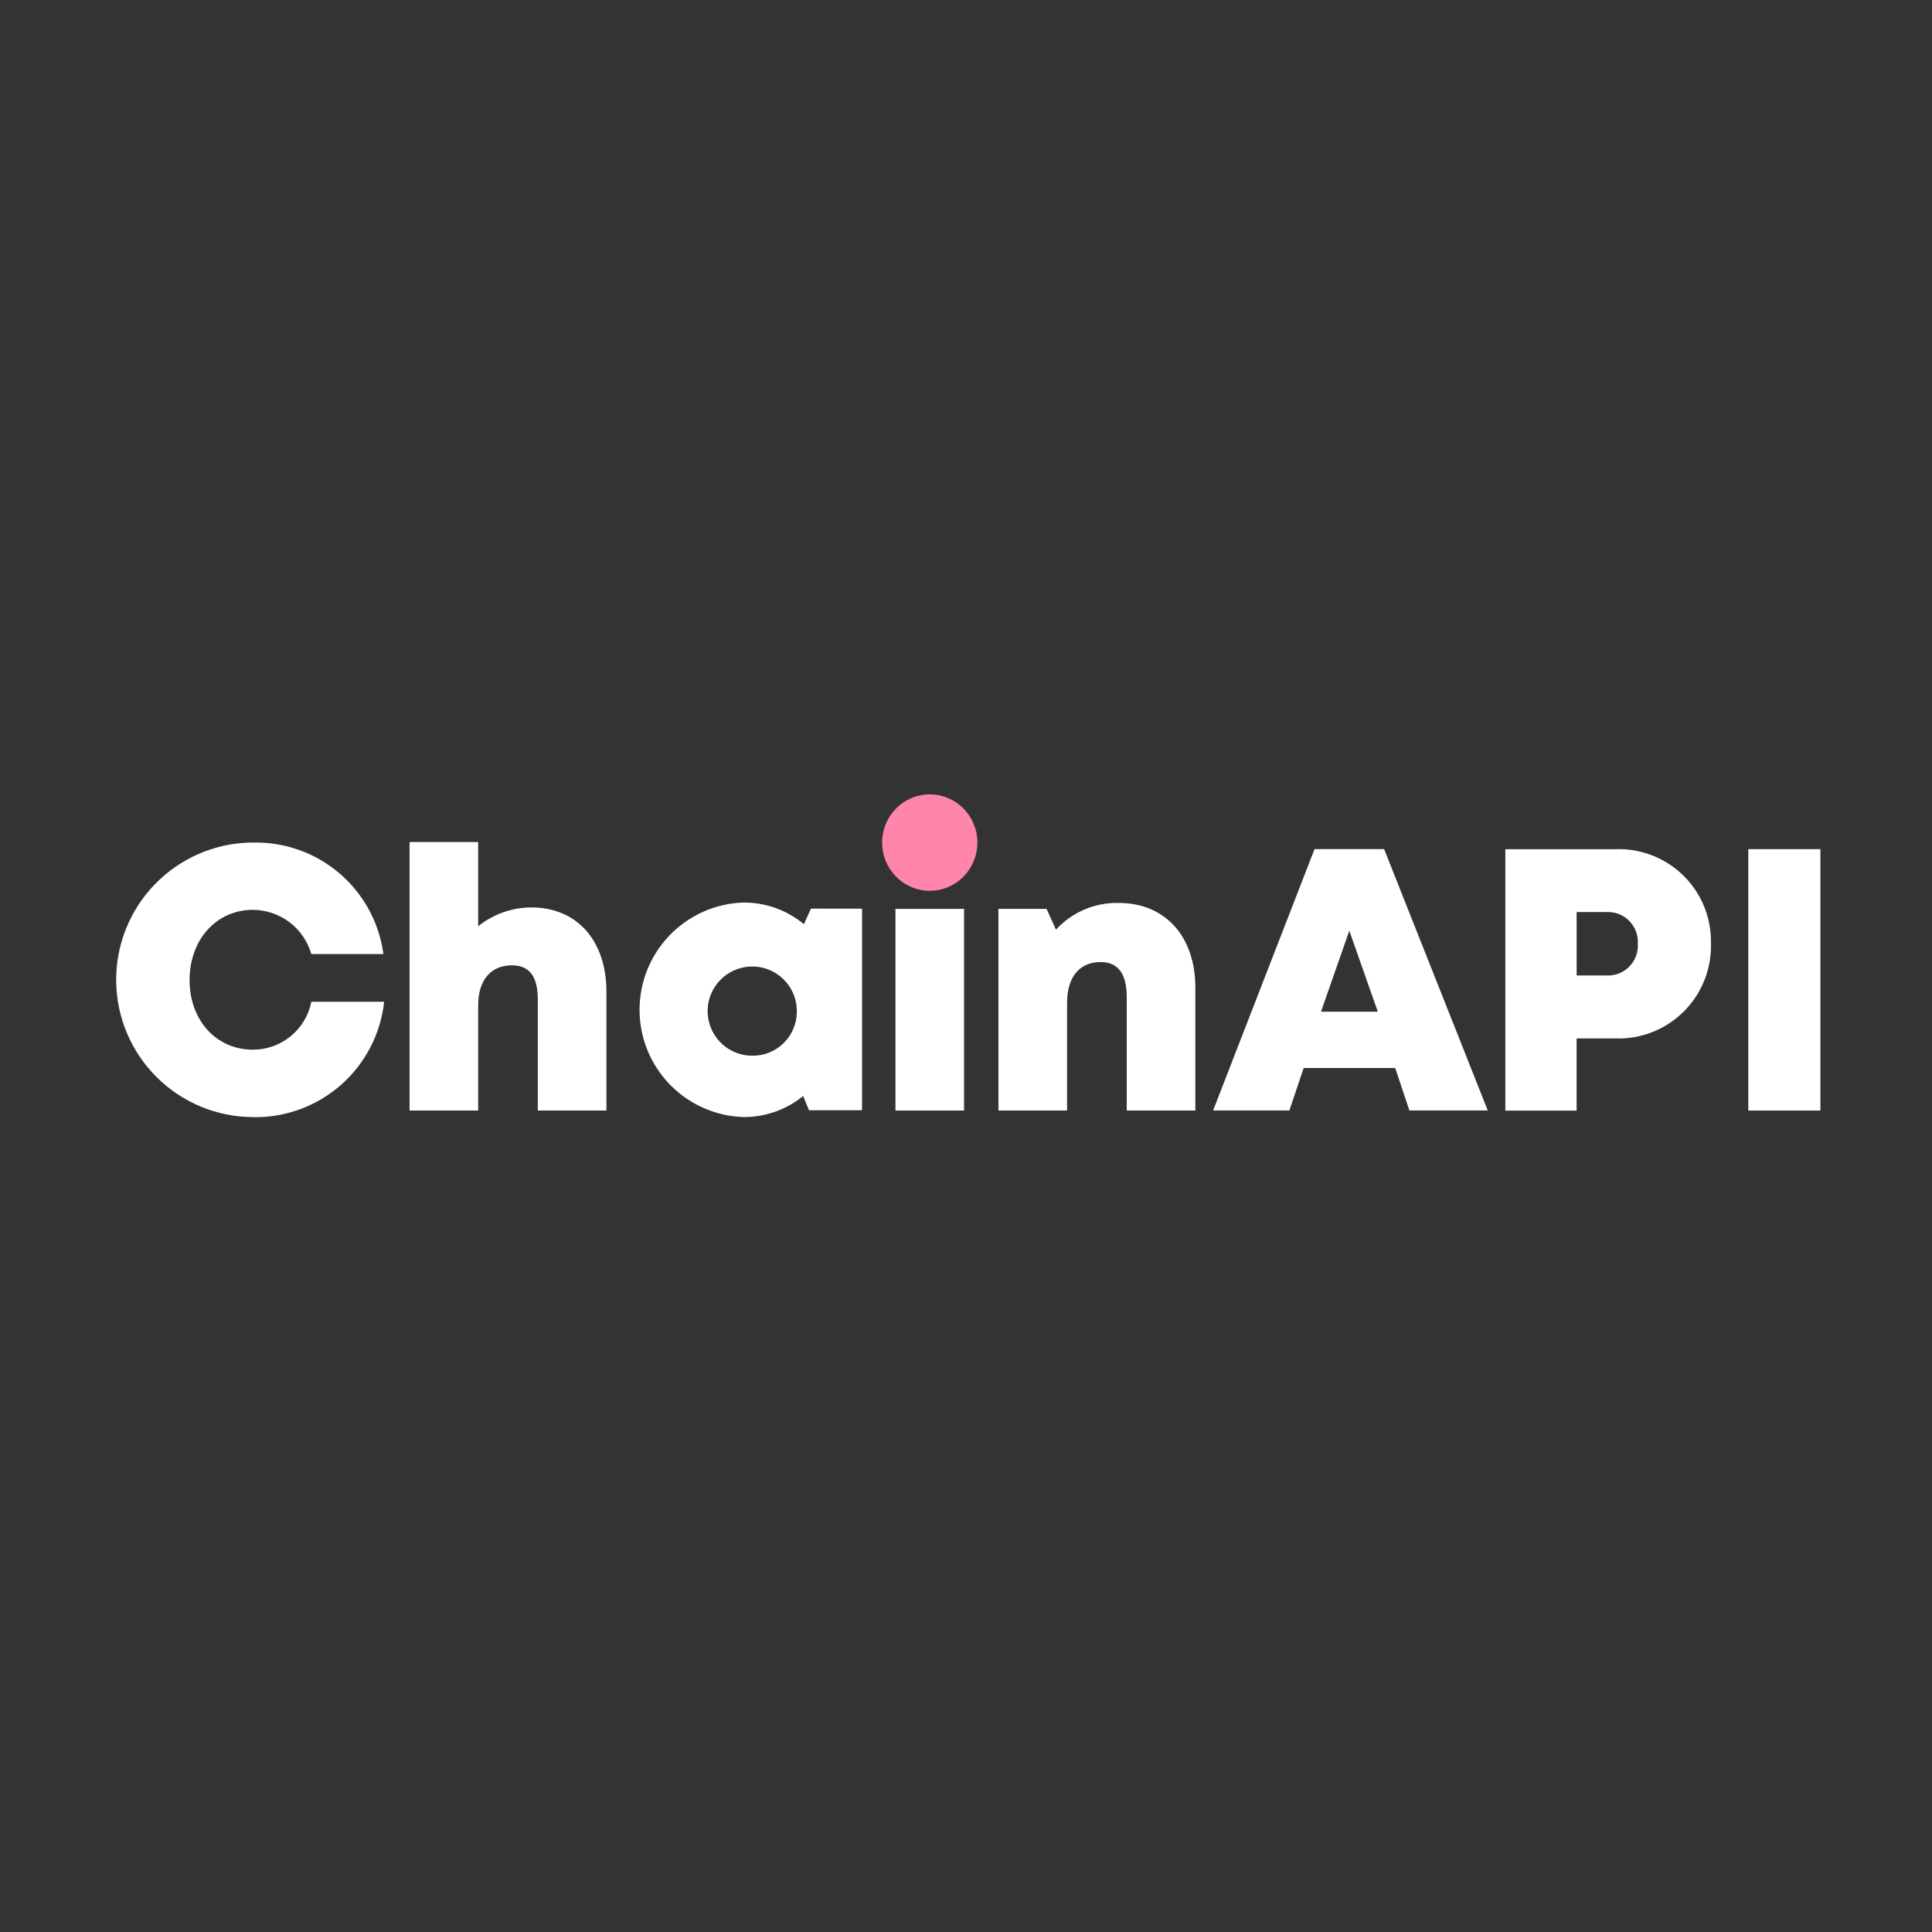 <svg xmlns="http://www.w3.org/2000/svg" width="128" height="128" viewBox="0 0 128 128" fill="none"><rect x="0" y="0" width="128" height="128" fill="#333333" stroke="none"/><path d="M16.75 74.011C14.361 74 12.072 73.049 10.378 71.363C8.684 69.678 7.721 67.393 7.697 65.004C7.674 62.614 8.592 60.311 10.253 58.593C11.914 56.875 14.184 55.879 16.573 55.821H16.75C18.849 55.771 20.892 56.497 22.489 57.86C24.085 59.222 25.123 61.127 25.402 63.207H20.626C20.384 62.367 19.877 61.628 19.18 61.101C18.483 60.573 17.634 60.285 16.76 60.279C14.337 60.279 12.56 62.252 12.56 64.931C12.56 67.609 14.333 69.545 16.76 69.545C17.673 69.545 18.558 69.228 19.263 68.649C19.969 68.07 20.452 67.264 20.63 66.369H25.451C25.218 68.5 24.196 70.466 22.586 71.881C20.975 73.296 18.894 74.057 16.75 74.014V74.011Z" fill="white"></path><path d="M40.178 65.707V73.576H35.632V66.23C35.632 64.723 35.101 63.955 33.911 63.955C32.535 63.955 31.681 64.92 31.681 66.598V73.576H27.135V55.789H31.681V61.366C32.68 60.564 33.922 60.125 35.204 60.119C38.23 60.121 40.178 62.322 40.178 65.707Z" fill="white"></path><path d="M57.114 60.201V73.558H53.6L53.211 72.613C52.087 73.529 50.678 74.022 49.229 74.007C47.388 73.942 45.645 73.164 44.366 71.839C43.087 70.513 42.372 68.743 42.372 66.901C42.372 65.059 43.087 63.289 44.366 61.964C45.645 60.638 47.388 59.861 49.229 59.795C50.701 59.781 52.129 60.29 53.261 61.231L53.727 60.199L57.114 60.201ZM52.792 66.893C52.773 66.313 52.584 65.751 52.248 65.278C51.912 64.805 51.444 64.441 50.903 64.232C50.361 64.023 49.77 63.978 49.203 64.103C48.637 64.227 48.119 64.516 47.715 64.933C47.312 65.35 47.04 65.877 46.933 66.447C46.827 67.018 46.891 67.607 47.117 68.141C47.344 68.676 47.722 69.132 48.206 69.452C48.69 69.773 49.258 69.944 49.838 69.944C50.221 69.949 50.601 69.878 50.957 69.736C51.313 69.594 51.637 69.383 51.911 69.116C52.185 68.849 52.404 68.53 52.555 68.178C52.706 67.826 52.786 67.448 52.79 67.065C52.79 67.008 52.79 66.95 52.79 66.893H52.792Z" fill="white"></path><path d="M59.326 60.217H63.872V73.575H59.326V60.217Z" fill="white"></path><path d="M79.195 65.43V73.575H74.65V66.064C74.65 64.511 74.072 63.739 72.928 63.739C71.51 63.739 70.697 64.741 70.697 66.44V73.575H66.148V60.216H69.339L69.96 61.594C70.486 61.019 71.128 60.563 71.845 60.258C72.562 59.952 73.336 59.803 74.115 59.822C77.183 59.822 79.195 62.026 79.195 65.43Z" fill="white"></path><path d="M92.437 70.76H86.372L85.424 73.572H80.372L87.092 56.254H91.701L98.569 73.572H93.377L92.437 70.76ZM89.395 61.661L87.52 67.029H91.284L89.395 61.661Z" fill="white"></path><path d="M113.355 62.517C113.396 64.141 112.791 65.716 111.672 66.895C110.554 68.073 109.013 68.759 107.388 68.802C107.264 68.802 107.14 68.802 107.016 68.798H104.455V73.581H99.732V56.262H107.016C107.817 56.231 108.617 56.359 109.369 56.637C110.121 56.915 110.811 57.339 111.4 57.885C111.988 58.43 112.463 59.086 112.798 59.815C113.132 60.544 113.32 61.331 113.35 62.133C113.356 62.261 113.357 62.389 113.355 62.517ZM108.509 62.527C108.542 62.004 108.366 61.489 108.019 61.095C107.673 60.701 107.184 60.461 106.661 60.427C106.591 60.423 106.522 60.423 106.452 60.427H104.456V64.629H106.452C106.711 64.64 106.97 64.6 107.214 64.511C107.458 64.422 107.681 64.286 107.873 64.111C108.064 63.935 108.219 63.724 108.328 63.488C108.438 63.253 108.5 62.998 108.51 62.739C108.514 62.668 108.514 62.597 108.51 62.526L108.509 62.527Z" fill="white"></path><path d="M115.83 56.258H120.606V73.576H115.83V56.258Z" fill="white"></path><path d="M61.599 59.017C63.342 59.017 64.755 57.587 64.755 55.823C64.755 54.059 63.342 52.629 61.599 52.629C59.856 52.629 58.443 54.059 58.443 55.823C58.443 57.587 59.856 59.017 61.599 59.017Z" fill="#FF85AB"></path></svg>